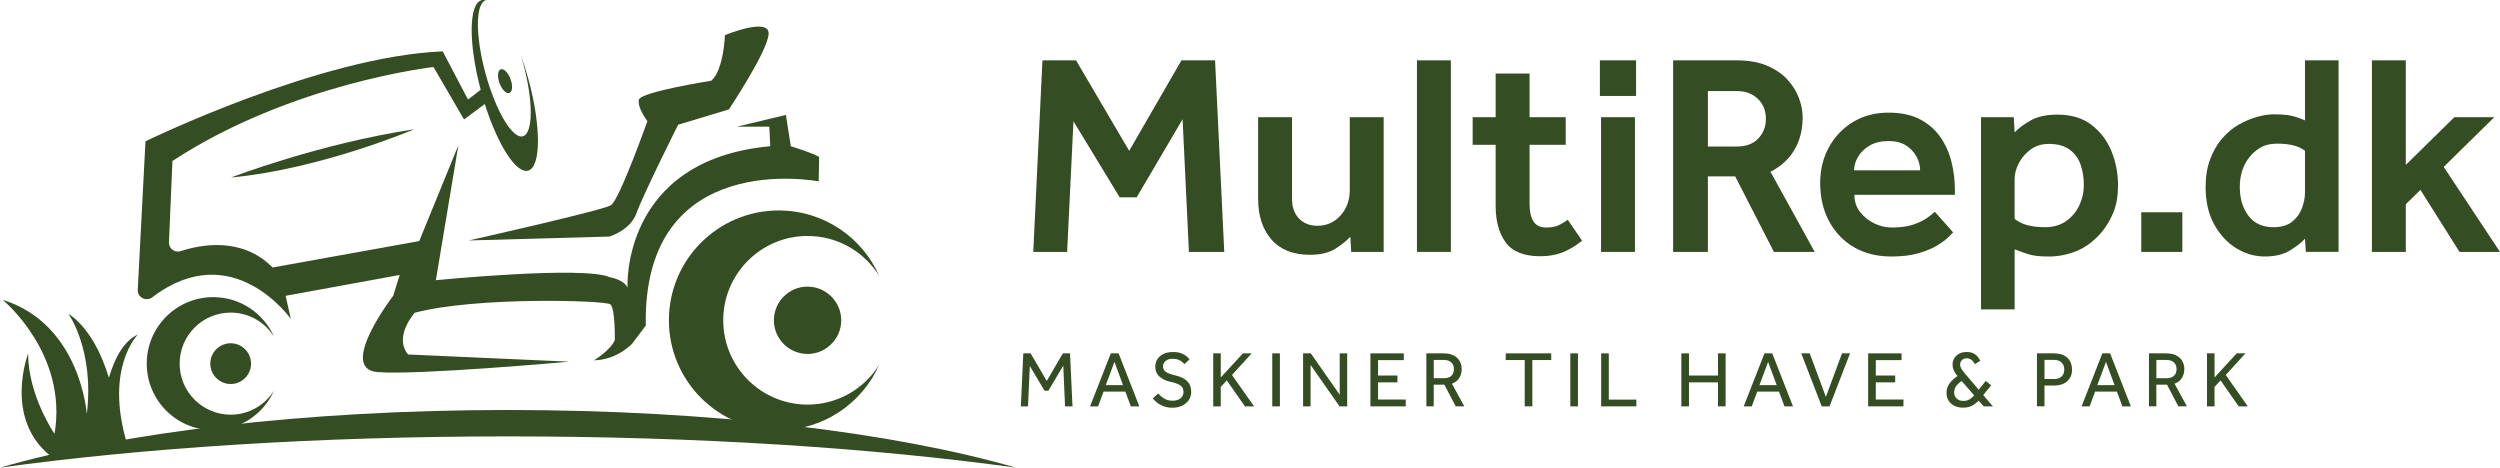 <?xml version="1.0" encoding="UTF-8"?><svg id="Layer_1" xmlns="http://www.w3.org/2000/svg" viewBox="0 0 1846.11 345.33"><defs><style>.cls-1{fill:#344d22;stroke-width:0px;}</style></defs><path class="cls-1" d="M604.54,133.98l.36-18.05c-4.33-2.89-20.94-7.94-20.94-7.94l-3.61-23.11-36.1,8.66h23.83l.72,14.44c-110.47,10.11-105.42,104.39-105.42,104.39-2.77-6.02-13-7.63-13-7.63-18.77-8.66-128.52,2.17-128.52,2.17l16.61-99.64-28.88,70.76-108.31,19.5c-22.54-22.89-53.06-16.93-67.82-12.08-4.3,1.41-8.71-1.78-8.71-6.32l2.58-60.23c87.78-57.57,192.78-69.43,192.78-69.43l22.54,38.73,15.35-11.38c9.52,30.15,23.2,51.6,31.97,49.2,9.62-2.63,9.7-32.93.2-67.67-1.73-6.35-3.67-12.45-5.75-18.08.66,2.08,1.27,4.22,1.88,6.41,7.57,27.7,7.48,51.87-.2,53.95-7.65,2.11-20.01-18.66-27.58-46.36-7.57-27.73-7.48-51.87.2-53.98h.06c-1.13-.35-2.2-.38-3.21-.12-9.47,2.59-9.68,32.02-.61,66.12l-9.36,7.22-18.68-35.56c-90.98,3.61-219.5,66.43-219.5,66.43l-5.69,109.58c-.3,5.69,6.2,9.03,10.73,5.57,59.34-45.24,102.3,16.01,102.3,16.01l-3.85-17.09,84.24-15.4-4.81,15.4s-41.4,53.91-11.55,56.32c29.85,2.41,141.52-7.7,141.52-7.7l-118.9-5.3c-11.07-13,4.81-30.81,4.81-30.81,45.25-12.03,140.56-9.15,144.41-6.26,3.85,2.89,3.37,26.47,3.37,26.47-3.37,7.7-15.4,14.92-15.4,14.92,17.81-.48,28.4-12.52,28.4-12.52l9.87-13.19c-2.41-131.89,127.68-106.43,127.68-106.43Z"/><path class="cls-1" d="M450.14,174.66s15.4-4.57,19.92-17.39c4.51-12.82,30.69-65.16,30.69-65.16l37.49-11.31s28.88-43.32,29.36-55.84c.48-12.52-32.25.96-32.25.96,0,0-.96,25.99-10.11,33.7,0,0-51.99,8.18-53.43,13.96-1.44,5.78,6.26,15.89,6.26,15.89,0,0-20.7,58.24-26.96,62.1-6.26,3.85-104.94,25.99-104.94,25.99l103.97-2.89Z"/><path class="cls-1" d="M202.4,248.73c-7.6-17.27-24.87-29.31-44.94-29.31-27.12,0-49.1,21.98-49.1,49.1s21.98,49.1,49.1,49.1c20.04,0,37.29-12.01,44.91-29.23-6.64,10.69-18.51,17.82-32.03,17.82-20.79,0-37.69-16.87-37.69-37.69s16.9-37.69,37.69-37.69c13.57,0,25.45,7.16,32.06,17.91Z"/><path class="cls-1" d="M170.35,253.47c-8.3,0-15.05,6.75-15.05,15.05s6.75,15.05,15.05,15.05c5.4,0,10.14-2.85,12.79-7.11,1.43-2.29,2.26-5.02,2.26-7.93s-.82-5.6-2.25-7.9c-2.64-4.29-7.38-7.15-12.8-7.15Z"/><path class="cls-1" d="M596.33,298.77c-34.35,0-62.26-27.86-62.26-62.26s27.91-62.26,62.26-62.26c22.42,0,42.03,11.83,52.96,29.58-12.55-28.53-41.08-48.42-74.23-48.42-44.8,0-81.11,36.31-81.11,81.1s36.31,81.11,81.11,81.11c33.11,0,61.59-19.85,74.19-48.28-10.97,17.65-30.58,29.44-52.91,29.44Z"/><path class="cls-1" d="M596.33,211.65c-13.71,0-24.86,11.14-24.86,24.86s11.14,24.86,24.86,24.86c8.91,0,16.74-4.7,21.12-11.75,2.36-3.79,3.73-8.29,3.73-13.1s-1.35-9.26-3.71-13.05c-4.36-7.09-12.19-11.81-21.14-11.81Z"/><path class="cls-1" d="M376.14,68.66c2.25-.82,2.64-5.4.87-10.22-1.77-4.82-5.02-8.06-7.27-7.24-2.25.82-2.64,5.4-.87,10.22,1.77,4.82,5.02,8.06,7.27,7.24Z"/><path class="cls-1" d="M750.21,345.33c-105.27-14.53-234.9-23.08-375.12-23.08S105.27,330.81,0,345.33c90.23-26.05,224.79-42.57,375.09-42.57s284.86,16.52,375.12,42.57Z"/><path class="cls-1" d="M101.82,247.04c-10.65,4.84-17.27,17.77-21.38,31.88-5.72-18.37-15.01-37.26-30.06-47.4,0,0,19.5,26.72,13.72,74.37,0,0-4.33-66.43-62.1-84.48,0,0,48.38,39.71,38.27,98.92,0,0-19.5-28.16-19.5-59.21,0,0-18.05,46.93,15.89,75.09l52.71-8.66s0-.13-.02-.32l4.35-.04c-16.61-55.6,8.12-80.15,8.12-80.15Z"/><path class="cls-1" d="M170.56,131.09s64.98-25.03,135.26-35.62c0,0-68.84,29.36-135.26,35.62Z"/><path class="cls-1" d="M763,186.02l6.79-141.46h24.81l39.24,66.81,38.6-66.81h24.81l6.79,141.46h-26.09l-4.67-97.98-33.93,57.69h-12.51l-34.15-56.2-4.67,96.5h-25.03Z"/><path class="cls-1" d="M929.06,147v-60.44h25.03v60.23c0,6.22,1.73,11.1,5.2,14.63,3.46,3.54,7.95,5.3,13.47,5.3,6.93,0,12.65-2.55,17.18-7.63,4.52-5.09,6.79-11.31,6.79-18.66v-53.87h25.03v99.47h-23.97l-.64-11.24c-2.54,2.83-6.19,5.76-10.92,8.8-4.74,3.04-11.06,4.56-18.98,4.56-12.3,0-21.74-3.74-28.31-11.24-6.57-7.49-9.86-17.46-9.86-29.9Z"/><path class="cls-1" d="M1046.34,186.02V44.56h25.03v141.46h-25.03Z"/><path class="cls-1" d="M1104.45,152.09v-45.17h-16.97v-20.36h16.97v-32.24h25.03v32.24h26.72v20.36h-26.72v43.48c0,5.66.95,10,2.86,13.04,1.91,3.04,4.98,4.56,9.23,4.56,3.96,0,7.1-.56,9.44-1.7,2.33-1.13,4.56-2.47,6.68-4.03l10.6,15.48c-4.95,3.96-9.83,6.86-14.63,8.7-4.81,1.84-10.18,2.76-16.12,2.76-12.16,0-20.71-3.39-25.66-10.18-4.95-6.79-7.42-15.76-7.42-26.93Z"/><path class="cls-1" d="M1181.43,70.86v-26.3h26.72v26.3h-26.72ZM1182.28,186.02v-99.47h25.03v99.47h-25.03Z"/><path class="cls-1" d="M1235.51,186.02V44.56h46.87c8.91,0,16.47,1.35,22.69,4.03,6.22,2.69,11.24,6.15,15.06,10.39,3.82,4.24,6.61,8.8,8.38,13.68,1.77,4.88,2.65,9.58,2.65,14.1,0,8.91-1.98,16.79-5.94,23.65-3.96,6.86-9.9,12.34-17.81,16.44l32.66,59.17h-30.12l-28.63-55.78h-20.15v55.78h-25.66ZM1261.18,108.19h21.42c6.79,0,12.05-1.98,15.8-5.94,3.74-3.96,5.62-8.77,5.62-14.42,0-6.08-1.98-11.03-5.94-14.85-3.96-3.82-9.12-5.73-15.48-5.73h-21.42v40.93Z"/><path class="cls-1" d="M1428.72,156.33l13.57,15.27c-.43.42-1.59,1.59-3.5,3.5-1.91,1.91-4.67,3.96-8.27,6.15-3.6,2.19-8.2,4.1-13.78,5.73-5.59,1.62-12.27,2.44-20.04,2.44-10.6,0-19.83-2.3-27.68-6.89-7.85-4.59-13.96-10.99-18.35-19.19-4.38-8.2-6.57-17.6-6.57-28.21,0-9.76,2.15-18.56,6.47-26.4,4.31-7.85,10.25-14.07,17.82-18.66,7.56-4.59,16.29-6.89,26.19-6.89,9.19,0,16.89,1.63,23.12,4.88,6.22,3.25,11.24,7.6,15.06,13.04,3.82,5.44,6.57,11.56,8.27,18.35,1.7,6.79,2.55,13.72,2.55,20.78v3.61h-74.23c0,4.81,1.38,9.01,4.14,12.62,2.76,3.61,6.26,6.44,10.5,8.48,4.24,2.05,8.55,3.08,12.94,3.08,6.5,0,11.88-.74,16.12-2.23,4.24-1.48,7.63-3.14,10.18-4.98,2.54-1.84,4.38-3.32,5.51-4.45ZM1369.13,125.79h48.78c0-3.39-.88-6.75-2.65-10.07-1.77-3.32-4.35-6.08-7.74-8.27-3.39-2.19-7.71-3.29-12.94-3.29-5.51,0-10.15,1.1-13.89,3.29-3.75,2.19-6.61,4.95-8.59,8.27-1.98,3.32-2.97,6.68-2.97,10.07Z"/><path class="cls-1" d="M1462.87,228.44V86.55h24.18l.64,11.24c2.54-2.83,6.4-5.73,11.56-8.7,5.16-2.97,11.84-4.45,20.04-4.45,10.18,0,18.56,2.51,25.13,7.53,6.57,5.02,11.49,11.49,14.74,19.41,3.25,7.92,4.88,16.33,4.88,25.24,0,7.78-1.13,14.42-3.39,19.94-2.26,5.51-5.09,10.32-8.48,14.42-5.66,6.65-11.84,11.35-18.56,14.1-6.72,2.76-13.61,4.14-20.68,4.14-6.51,0-11.42-.53-14.74-1.59-3.32-1.06-6.82-2.3-10.5-3.71v44.33h-24.81ZM1487.68,132.15v29.48c4.95,4.1,12.44,6.15,22.48,6.15,6.08,0,11.24-1.48,15.48-4.45,4.24-2.97,7.49-6.82,9.76-11.56,2.26-4.74,3.39-9.72,3.39-14.95,0-5.65-.82-10.78-2.44-15.38-1.63-4.59-4.35-8.27-8.16-11.03-3.82-2.76-8.91-4.14-15.27-4.14-5.09,0-9.51,1.35-13.26,4.03-3.75,2.69-6.68,6.04-8.8,10.07-2.12,4.03-3.18,7.95-3.18,11.77Z"/><path class="cls-1" d="M1581.21,186.02v-29.27h30.33v29.27h-30.33Z"/><path class="cls-1" d="M1702.74,186.02l-.64-9.76c-2.54,2.83-6.26,5.73-11.13,8.7s-11.06,4.45-18.56,4.45-14.14-1.98-20.78-5.94c-6.65-3.96-12.12-9.79-16.44-17.5-4.31-7.7-6.47-17-6.47-27.89,0-7.77,1.13-14.63,3.39-20.57,2.26-5.94,5.09-10.89,8.48-14.85,3.82-4.52,8.06-8.09,12.72-10.71,4.67-2.61,9.26-4.52,13.79-5.73,4.52-1.2,8.41-1.8,11.67-1.8,4.38,0,7.81.18,10.29.53,2.47.35,4.67.85,6.57,1.48,1.91.64,4.06,1.45,6.47,2.44v-44.33h24.81v141.46h-24.18ZM1702.1,141.91v-30.54c-4.38-3.53-11.24-5.3-20.57-5.3-4.81,0-8.87.95-12.19,2.86-3.32,1.91-6.19,4.42-8.59,7.53-4.53,5.94-6.79,13.15-6.79,21.63s2.12,15.55,6.36,21.21c4.24,5.66,10.39,8.48,18.45,8.48,5.8,0,10.39-1.34,13.79-4.03,3.39-2.68,5.83-6.04,7.32-10.07,1.49-4.03,2.23-7.95,2.23-11.77Z"/><path class="cls-1" d="M1751.52,186.02V44.56h25.03v77.2l35.84-35.21h29.48l-37.33,36.69,41.57,62.78h-29.9l-28.84-45.81-10.82,10.6v35.21h-25.03Z"/><path class="cls-1" d="M753.84,300.08l1.82-39.14h5.4l11.91,20.36,11.91-20.36h5.28l1.82,39.14h-5.51l-1.29-30.04-11.03,18.48h-2.82l-10.86-18.25-1.35,29.81h-5.28Z"/><path class="cls-1" d="M804.95,300.08l15.32-39.14h5.75l15.32,39.14h-6.28l-4.05-10.91h-16.08l-4.05,10.91h-5.93ZM816.57,284.41h12.73l-6.34-17.19-6.4,17.19Z"/><path class="cls-1" d="M851.25,294.21l3.99-3.64c.74.82,1.6,1.64,2.58,2.46.98.82,2.12,1.51,3.43,2.05,1.31.55,2.81.82,4.49.82,2.58,0,4.6-.6,6.04-1.79s2.17-2.77,2.17-4.72c0-2.19-.81-3.81-2.44-4.87-1.62-1.06-4-1.92-7.13-2.58-3.33-.7-6.04-1.98-8.13-3.84-2.09-1.86-3.14-4.33-3.14-7.42,0-1.92.49-3.69,1.47-5.31.98-1.62,2.44-2.93,4.4-3.93,1.96-1,4.36-1.5,7.22-1.5,2.54,0,4.64.34,6.31,1.03,1.66.68,2.96,1.46,3.9,2.32s1.6,1.57,1.99,2.11l-3.76,3.46c-.31-.39-.84-.9-1.58-1.53-.74-.63-1.69-1.18-2.85-1.67-1.15-.49-2.57-.73-4.25-.73s-2.99.28-4.05.85-1.84,1.27-2.35,2.11c-.51.84-.76,1.71-.76,2.61,0,1.92.8,3.35,2.41,4.31,1.6.96,3.89,1.77,6.87,2.44,1.95.43,3.81,1.11,5.57,2.02,1.76.92,3.2,2.19,4.31,3.81,1.11,1.62,1.67,3.77,1.67,6.43,0,2.27-.61,4.26-1.82,5.99s-2.86,3.08-4.93,4.08c-2.07,1-4.42,1.5-7.04,1.5-2.43,0-4.59-.35-6.48-1.06-1.9-.7-3.52-1.59-4.87-2.67-1.35-1.07-2.44-2.12-3.26-3.14Z"/><path class="cls-1" d="M895.9,300.08v-39.14h5.57v17.78l16.37-17.78h6.45l-14.55,15.96,16.31,23.18h-6.75l-13.38-19.19-4.46,4.81v14.38h-5.57Z"/><path class="cls-1" d="M939.5,300.08v-39.14h5.63v39.14h-5.63Z"/><path class="cls-1" d="M962.26,300.08v-39.14h5.69l21.36,30.57v-30.57h5.51v39.14h-5.63l-21.42-30.63v30.63h-5.51Z"/><path class="cls-1" d="M1011.97,300.08v-39.14h24.65v4.99h-19.01v11.38h14.32v5.05h-14.32v12.67h20.42v5.05h-26.05Z"/><path class="cls-1" d="M1053.28,300.08v-39.14h12.5c3.32,0,5.99.57,7.98,1.7s3.43,2.58,4.31,4.34c.88,1.76,1.32,3.58,1.32,5.46,0,2.5-.59,4.71-1.76,6.63s-2.99,3.34-5.46,4.28l9.15,16.72h-6.34l-8.39-16.02h-7.86v16.02h-5.46ZM1058.73,279.3h7.51c2.43,0,4.26-.61,5.52-1.82,1.25-1.21,1.88-2.84,1.88-4.87,0-2.15-.66-3.82-1.99-5.02-1.33-1.19-3.17-1.79-5.52-1.79h-7.39v13.5Z"/><path class="cls-1" d="M1125.92,300.08v-34.21h-14.03v-4.93h33.62v4.93h-13.97v34.21h-5.63Z"/><path class="cls-1" d="M1159.6,300.08v-39.14h5.63v39.14h-5.63Z"/><path class="cls-1" d="M1182.37,300.08v-39.14h5.63v34.15h20.36v4.99h-25.99Z"/><path class="cls-1" d="M1241.58,300.08v-39.14h5.63v16.37h21.42v-16.37h5.63v39.14h-5.63v-17.72h-21.42v17.72h-5.63Z"/><path class="cls-1" d="M1287.64,300.08l15.32-39.14h5.75l15.32,39.14h-6.28l-4.05-10.91h-16.08l-4.05,10.91h-5.93ZM1299.26,284.41h12.73l-6.34-17.19-6.4,17.19Z"/><path class="cls-1" d="M1345.26,300.08l-15.14-39.14h6.28l11.91,32.16,11.91-32.16h5.93l-15.14,39.14h-5.75Z"/><path class="cls-1" d="M1379.53,300.08v-39.14h24.65v4.99h-19.01v11.38h14.32v5.05h-14.32v12.67h20.42v5.05h-26.05Z"/><path class="cls-1" d="M1464.85,300.08l-3.76-4.28c-1.33,1.45-2.89,2.68-4.69,3.7s-4.03,1.53-6.69,1.53-4.91-.49-6.75-1.47c-1.84-.98-3.23-2.3-4.17-3.96s-1.41-3.47-1.41-5.43c0-2.43.66-4.64,2-6.66,1.33-2.01,3.36-3.96,6.1-5.84l-.7-.88c-.94-1.17-1.66-2.39-2.17-3.64s-.76-2.58-.76-3.99c0-1.6.4-3.1,1.2-4.49.8-1.39,1.98-2.52,3.55-3.4,1.56-.88,3.44-1.32,5.63-1.32,2,0,3.64.31,4.93.94,1.29.63,2.34,1.43,3.14,2.41.8.98,1.46,2.02,1.97,3.11l-3.93,2.52c-.98-1.76-1.94-2.92-2.88-3.49s-1.92-.85-2.93-.85c-1.68,0-2.95.45-3.81,1.35s-1.29,1.96-1.29,3.17c0,1.06.28,2.08.85,3.08.57,1,1.32,2.04,2.26,3.14l10.68,12.5,5.11-6.51,3.99,3.17-5.81,7.28,7.16,8.33h-6.81ZM1457.81,291.92l-9.21-10.56c-2.03,1.41-3.47,2.75-4.31,4.02-.84,1.27-1.26,2.77-1.26,4.49s.59,3.18,1.76,4.37c1.17,1.19,2.89,1.79,5.16,1.79,1.8,0,3.32-.4,4.55-1.2,1.23-.8,2.34-1.77,3.31-2.9Z"/><path class="cls-1" d="M1504.17,300.08v-39.14h12.38c2.66,0,4.86.36,6.6,1.09,1.74.72,3.12,1.67,4.14,2.85,1.02,1.17,1.74,2.46,2.17,3.84.43,1.39.64,2.75.64,4.08,0,2.58-.57,4.76-1.7,6.54-1.14,1.78-2.7,3.12-4.69,4.02-2,.9-4.28,1.35-6.87,1.35h-7.1v15.37h-5.57ZM1509.74,279.89h7.04c2.42,0,4.29-.63,5.6-1.88,1.31-1.25,1.97-2.95,1.97-5.11s-.67-3.93-2.02-5.22c-1.35-1.29-3.2-1.93-5.54-1.93h-7.04v14.14Z"/><path class="cls-1" d="M1537.14,300.08l15.32-39.14h5.75l15.32,39.14h-6.28l-4.05-10.91h-16.08l-4.05,10.91h-5.93ZM1548.76,284.41h12.73l-6.34-17.19-6.4,17.19Z"/><path class="cls-1" d="M1586.9,300.08v-39.14h12.5c3.32,0,5.99.57,7.98,1.7s3.43,2.58,4.31,4.34c.88,1.76,1.32,3.58,1.32,5.46,0,2.5-.59,4.71-1.76,6.63s-2.99,3.34-5.46,4.28l9.15,16.72h-6.34l-8.39-16.02h-7.86v16.02h-5.46ZM1592.36,279.3h7.51c2.43,0,4.26-.61,5.52-1.82,1.25-1.21,1.88-2.84,1.88-4.87,0-2.15-.66-3.82-1.99-5.02-1.33-1.19-3.17-1.79-5.52-1.79h-7.39v13.5Z"/><path class="cls-1" d="M1629.74,300.08v-39.14h5.57v17.78l16.37-17.78h6.45l-14.55,15.96,16.31,23.18h-6.75l-13.38-19.19-4.46,4.81v14.38h-5.57Z"/></svg>